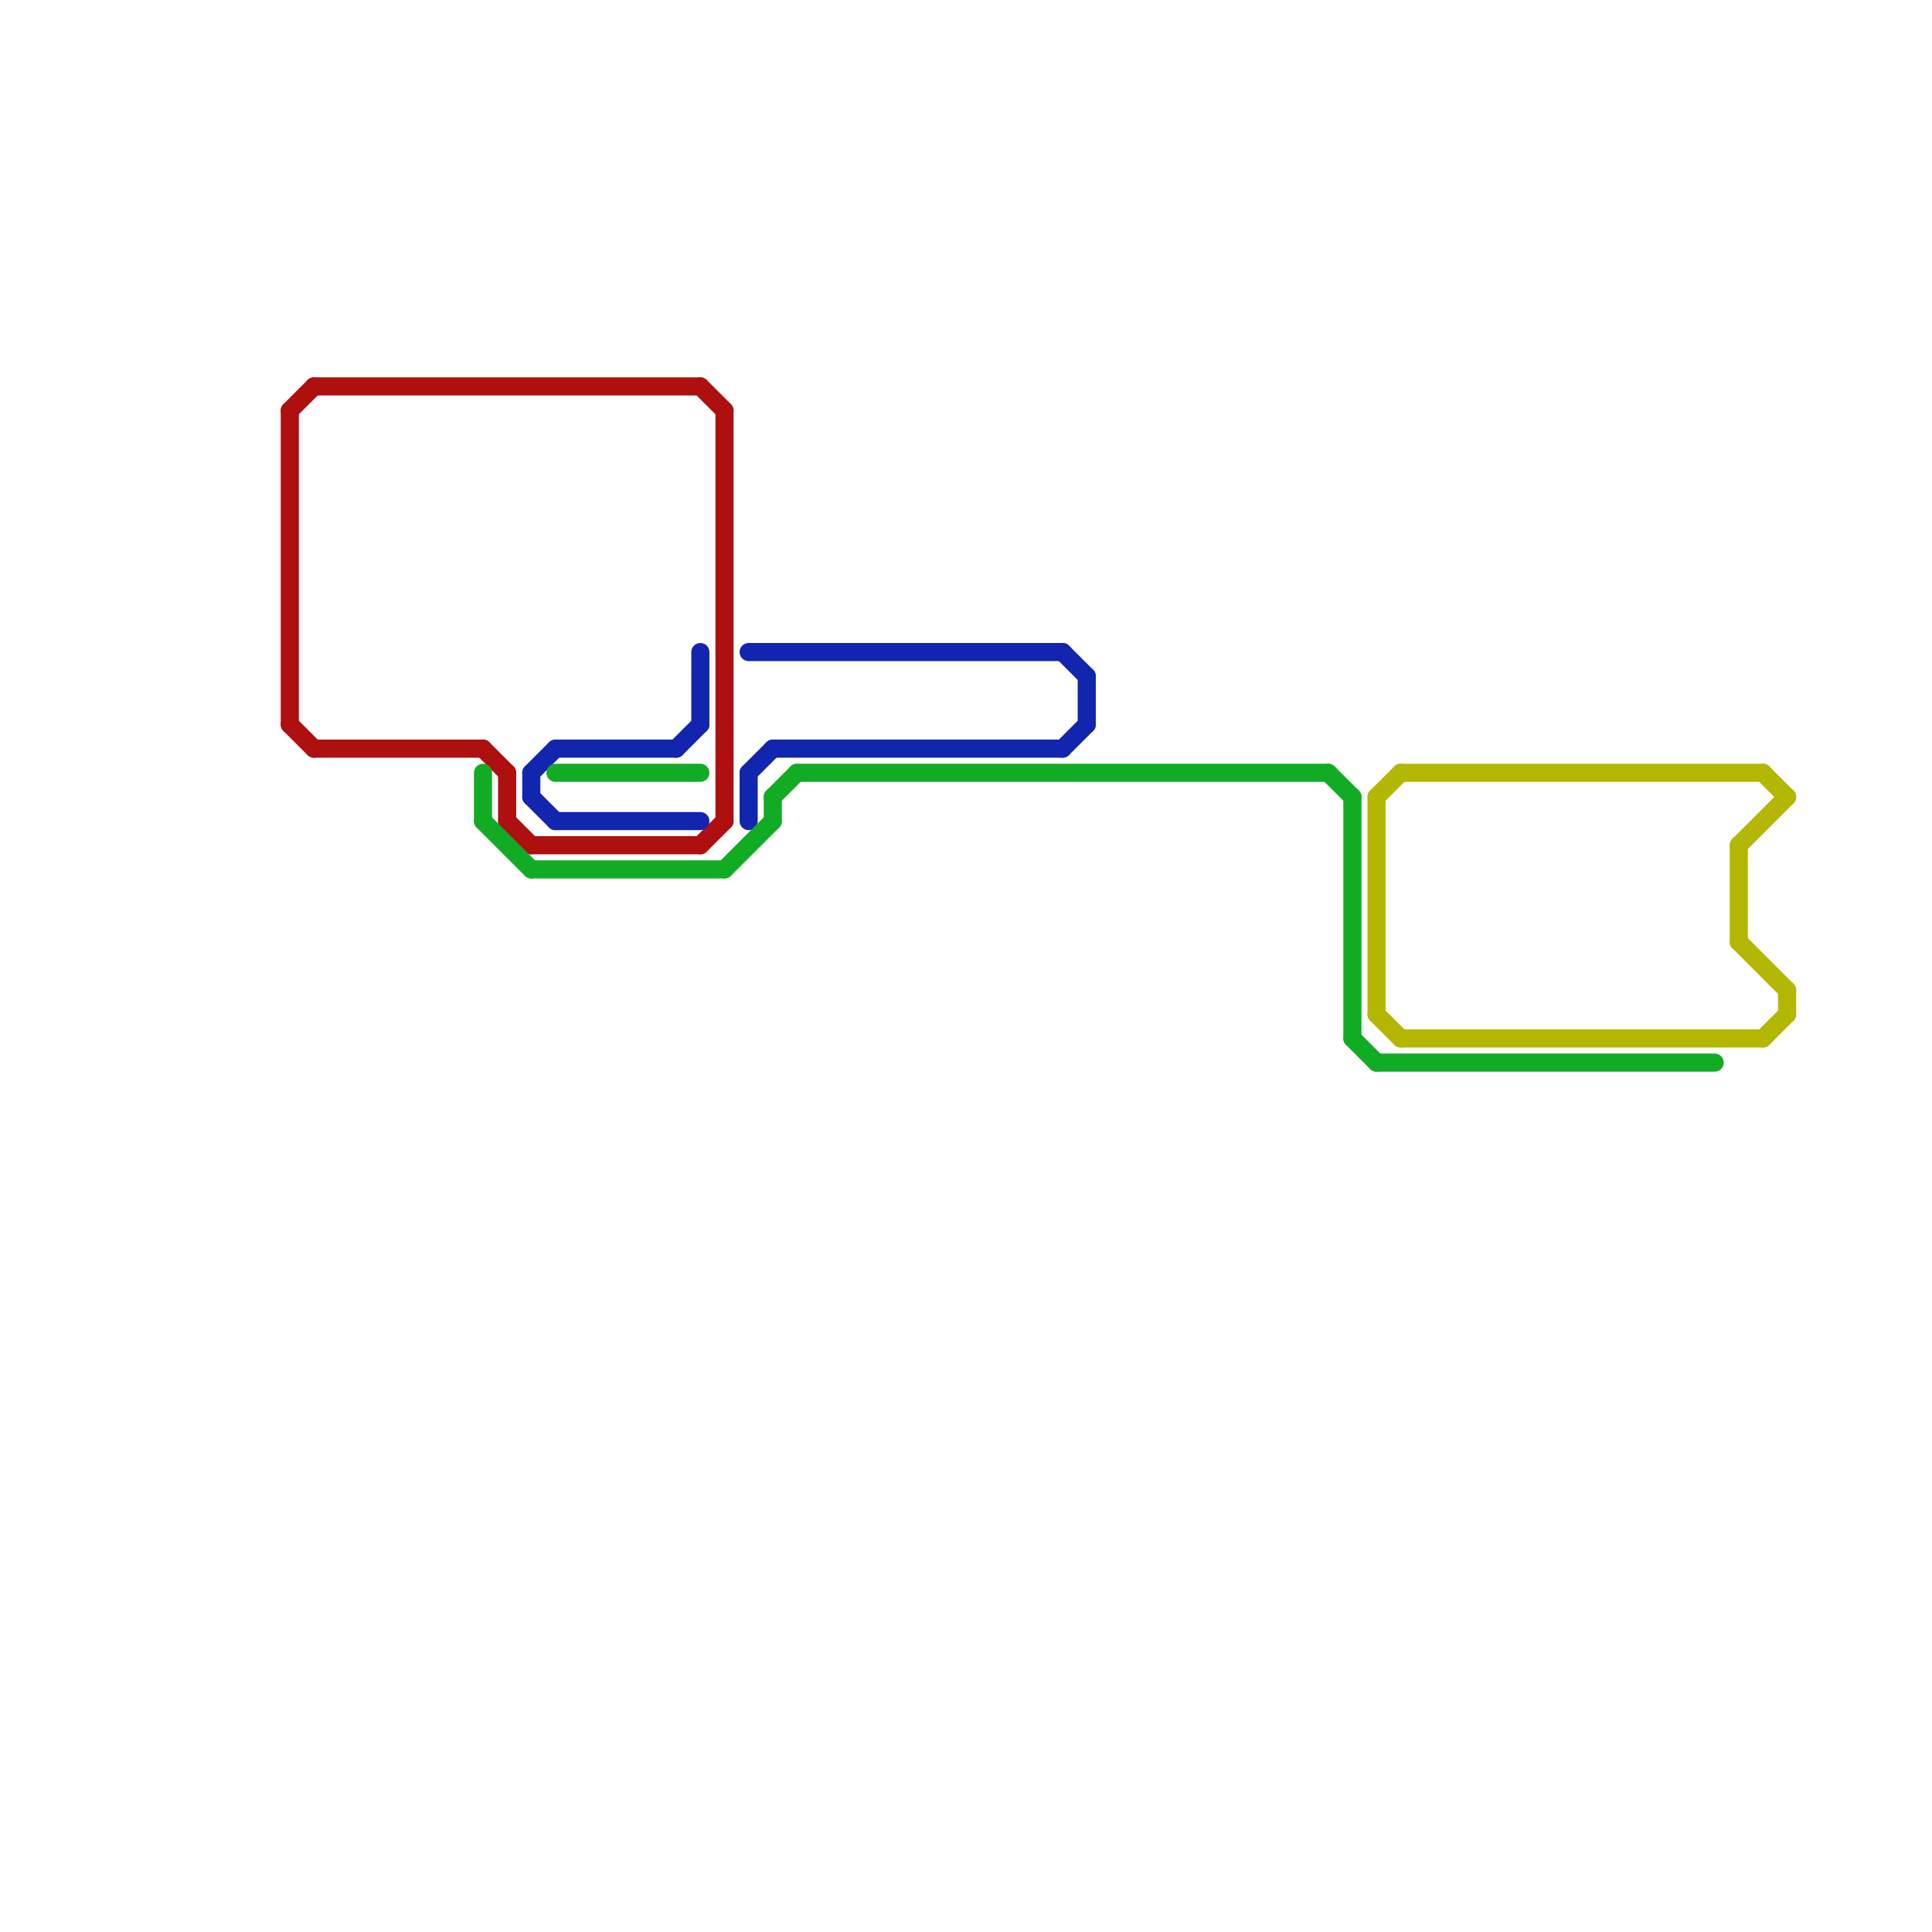 
<svg version="1.1" xmlns="http://www.w3.org/2000/svg" viewBox="0 0 80 80">
<style>text { font: 1px Helvetica; font-weight: 600; white-space: pre; dominant-baseline: central; } line { stroke-width: 0.75; fill: none; stroke-linecap: round; stroke-linejoin: round; } .c0 { stroke: #ae0f0f } .c1 { stroke: #1225af } .c2 { stroke: #11ac23 } .c3 { stroke: #b4b701 } .w2 { stroke-width: .75; }</style><style>.lxco { stroke: #000; stroke-width: 0.525; fill: #fff; stroke-linecap: square; } .lxci { stroke: #fff; stroke-width: 0.25; fill: #fff; stroke-linecap: square; } </style><defs><g id="l"><circle r="0.45" fill="#fff" stroke="#000" stroke-width="0.2"/></g></defs><line class="c0 " x1="21" y1="32" x2="21" y2="34"/><line class="c0 " x1="13" y1="31" x2="20" y2="31"/><line class="c0 " x1="22" y1="35" x2="29" y2="35"/><line class="c0 " x1="29" y1="16" x2="30" y2="17"/><line class="c0 " x1="12" y1="17" x2="12" y2="30"/><line class="c0 " x1="12" y1="30" x2="13" y2="31"/><line class="c0 " x1="29" y1="35" x2="30" y2="34"/><line class="c0 " x1="20" y1="31" x2="21" y2="32"/><line class="c0 " x1="13" y1="16" x2="29" y2="16"/><line class="c0 " x1="21" y1="34" x2="22" y2="35"/><line class="c0 " x1="12" y1="17" x2="13" y2="16"/><line class="c0 " x1="30" y1="17" x2="30" y2="34"/><line class="c1 " x1="22" y1="33" x2="23" y2="34"/><line class="c1 " x1="44" y1="31" x2="45" y2="30"/><line class="c1 " x1="45" y1="28" x2="45" y2="30"/><line class="c1 " x1="31" y1="32" x2="32" y2="31"/><line class="c1 " x1="29" y1="27" x2="29" y2="30"/><line class="c1 " x1="22" y1="32" x2="22" y2="33"/><line class="c1 " x1="28" y1="31" x2="29" y2="30"/><line class="c1 " x1="44" y1="27" x2="45" y2="28"/><line class="c1 " x1="31" y1="32" x2="31" y2="34"/><line class="c1 " x1="32" y1="31" x2="44" y2="31"/><line class="c1 " x1="22" y1="32" x2="23" y2="31"/><line class="c1 " x1="31" y1="27" x2="44" y2="27"/><line class="c1 " x1="23" y1="34" x2="29" y2="34"/><line class="c1 " x1="23" y1="31" x2="28" y2="31"/><line class="c2 " x1="30" y1="36" x2="32" y2="34"/><line class="c2 " x1="57" y1="44" x2="71" y2="44"/><line class="c2 " x1="32" y1="33" x2="33" y2="32"/><line class="c2 " x1="20" y1="32" x2="20" y2="34"/><line class="c2 " x1="56" y1="43" x2="57" y2="44"/><line class="c2 " x1="56" y1="33" x2="56" y2="43"/><line class="c2 " x1="33" y1="32" x2="55" y2="32"/><line class="c2 " x1="55" y1="32" x2="56" y2="33"/><line class="c2 " x1="22" y1="36" x2="30" y2="36"/><line class="c2 " x1="20" y1="34" x2="22" y2="36"/><line class="c2 " x1="32" y1="33" x2="32" y2="34"/><line class="c2 " x1="23" y1="32" x2="29" y2="32"/><line class="c3 " x1="58" y1="32" x2="73" y2="32"/><line class="c3 " x1="73" y1="43" x2="74" y2="42"/><line class="c3 " x1="57" y1="33" x2="57" y2="42"/><line class="c3 " x1="72" y1="35" x2="74" y2="33"/><line class="c3 " x1="72" y1="35" x2="72" y2="39"/><line class="c3 " x1="72" y1="39" x2="74" y2="41"/><line class="c3 " x1="73" y1="32" x2="74" y2="33"/><line class="c3 " x1="57" y1="33" x2="58" y2="32"/><line class="c3 " x1="57" y1="42" x2="58" y2="43"/><line class="c3 " x1="74" y1="41" x2="74" y2="42"/><line class="c3 " x1="58" y1="43" x2="73" y2="43"/>
</svg>
